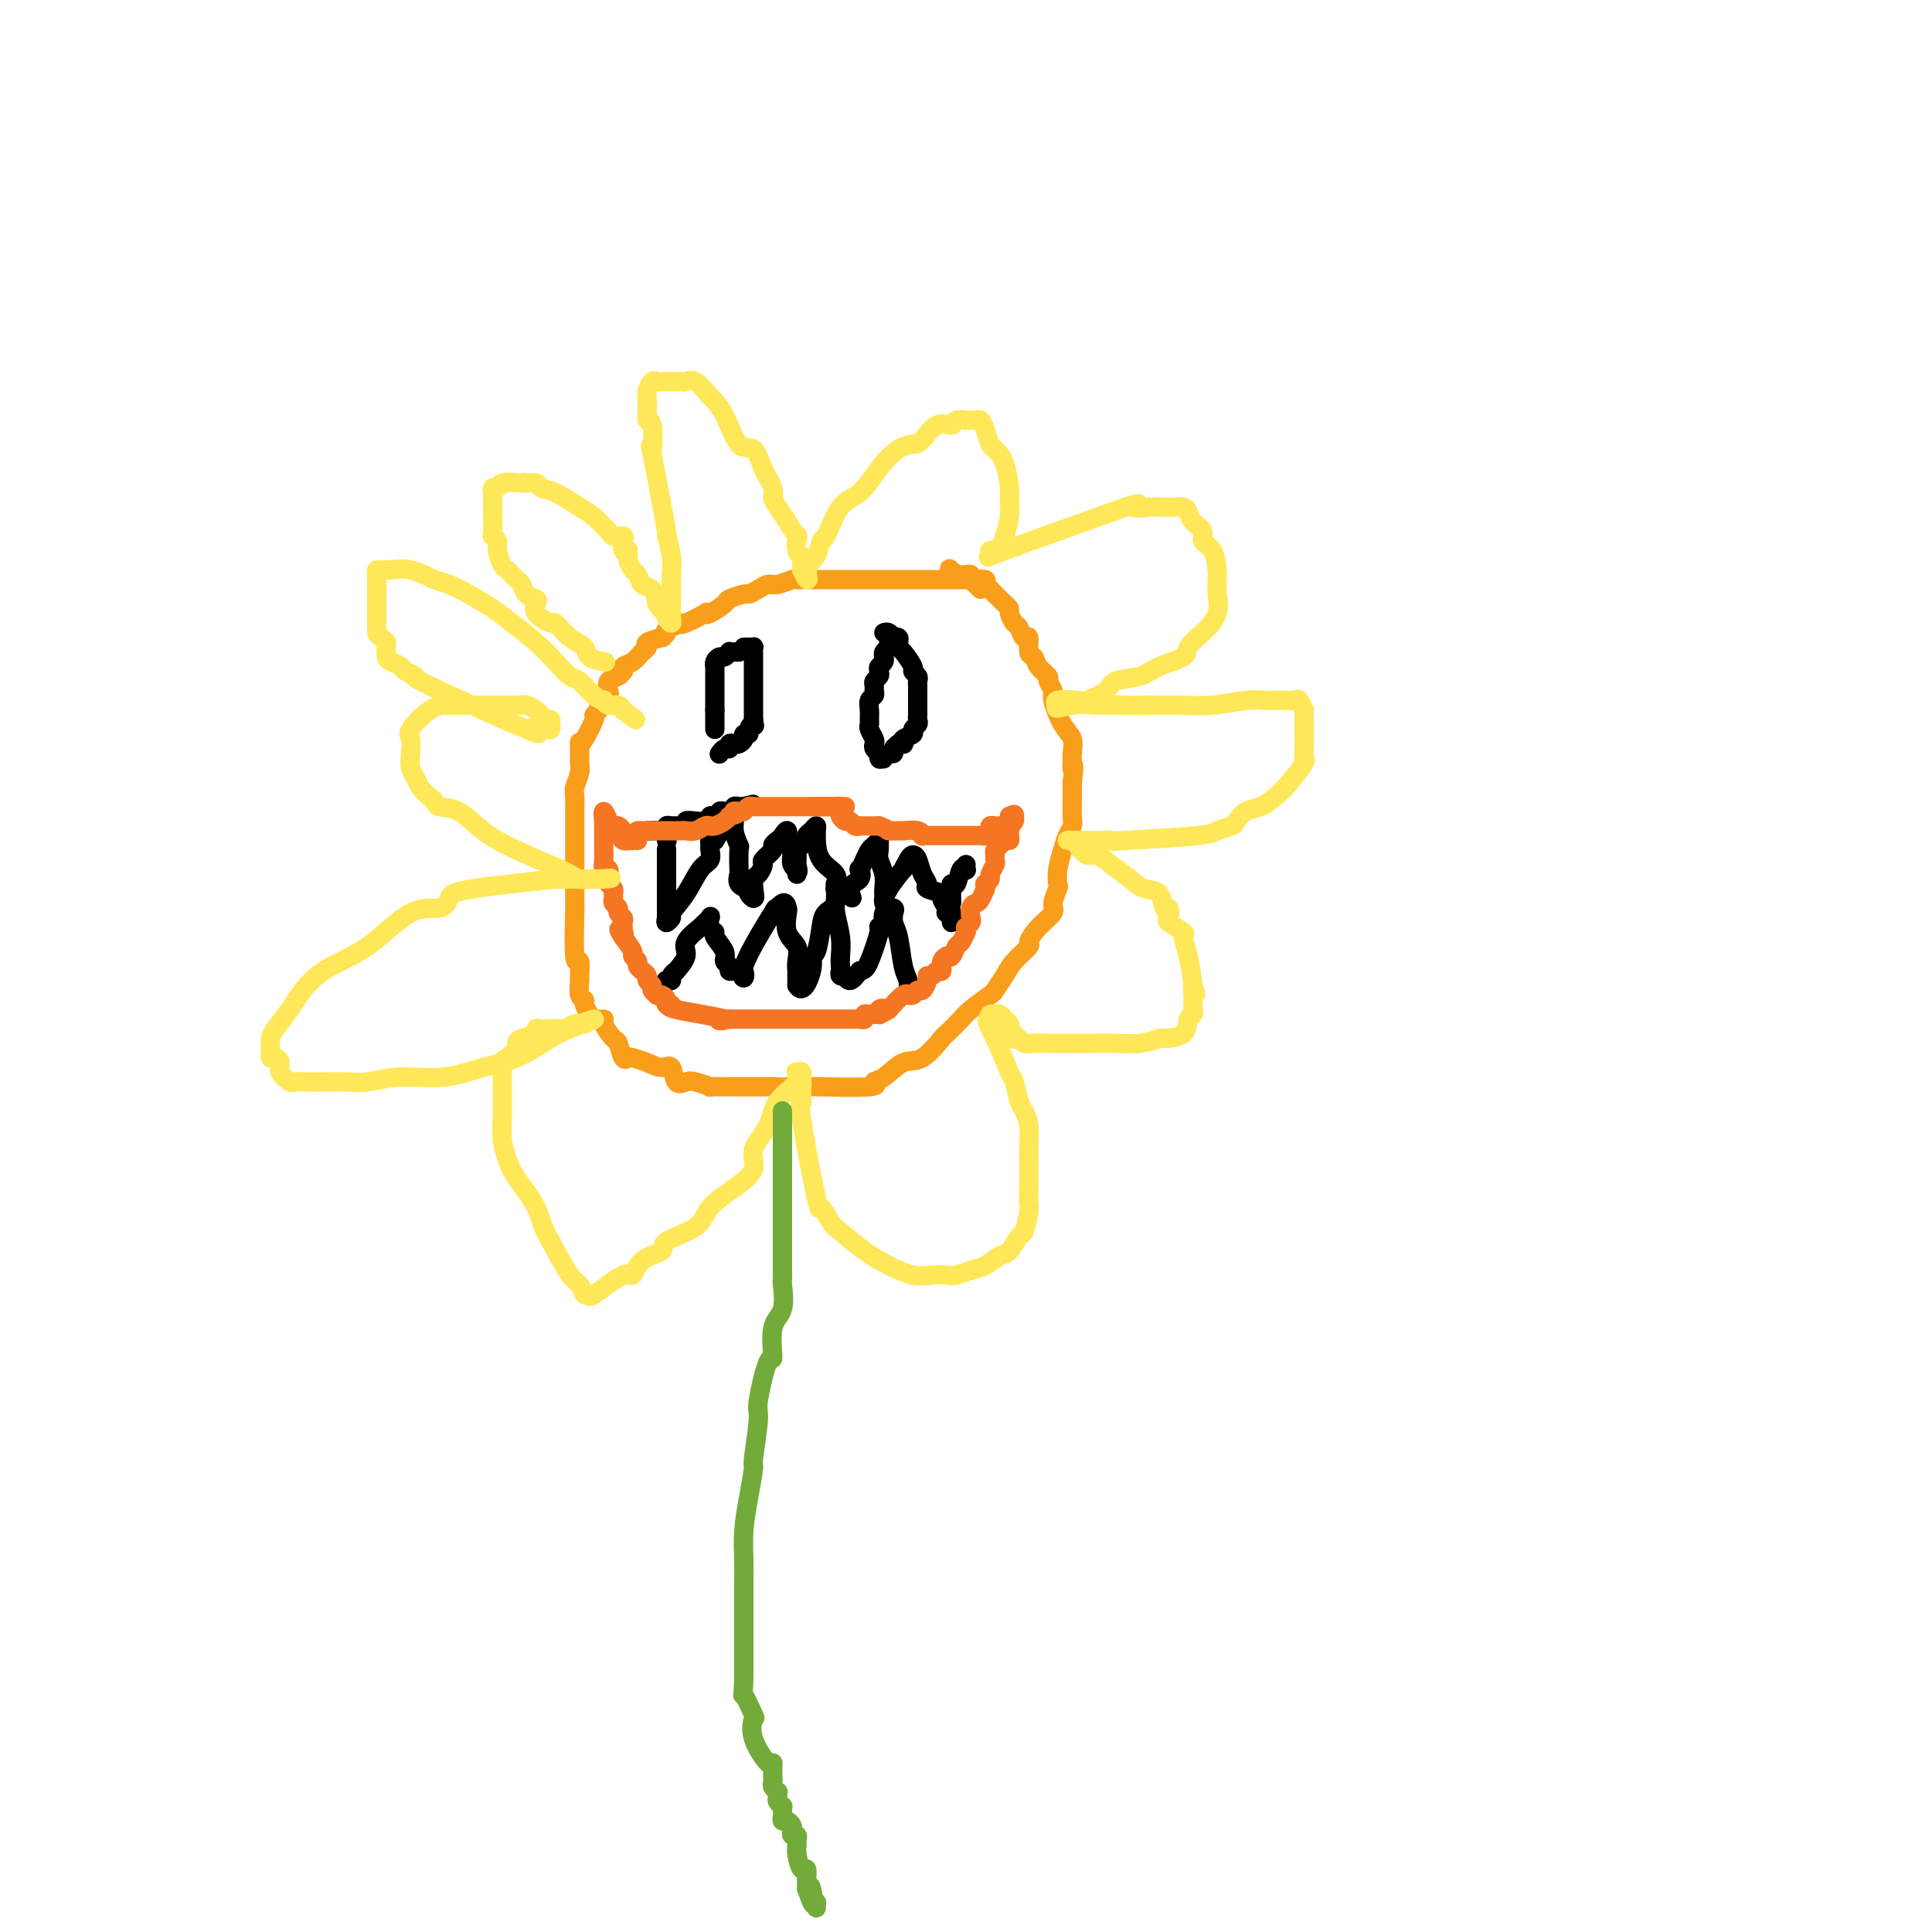 <svg viewBox='0 0 400 400' version='1.1' xmlns='http://www.w3.org/2000/svg' xmlns:xlink='http://www.w3.org/1999/xlink'><g fill='none' stroke='#F99E1B' stroke-width='4' stroke-linecap='round' stroke-linejoin='round'><path d='M203,122c-0.299,-0.309 -0.599,-0.619 -1,-1c-0.401,-0.381 -0.904,-0.834 -1,-1c-0.096,-0.166 0.214,-0.044 0,0c-0.214,0.044 -0.954,0.012 -2,0c-1.046,-0.012 -2.400,-0.003 -3,0c-0.600,0.003 -0.446,0.001 -1,0c-0.554,-0.001 -1.817,-0.000 -3,0c-1.183,0.000 -2.287,0.000 -3,0c-0.713,-0.000 -1.034,-0.000 -2,0c-0.966,0.000 -2.576,-0.000 -4,0c-1.424,0.000 -2.660,0.000 -4,0c-1.340,-0.000 -2.782,-0.000 -4,0c-1.218,0.000 -2.211,0.000 -3,0c-0.789,-0.000 -1.376,-0.001 -2,0c-0.624,0.001 -1.287,0.004 -2,0c-0.713,-0.004 -1.475,-0.016 -2,0c-0.525,0.016 -0.812,0.060 -1,0c-0.188,-0.060 -0.278,-0.222 -1,0c-0.722,0.222 -2.075,0.829 -3,1c-0.925,0.171 -1.422,-0.095 -2,0c-0.578,0.095 -1.238,0.549 -2,1c-0.762,0.451 -1.626,0.899 -2,1c-0.374,0.101 -0.259,-0.144 -1,0c-0.741,0.144 -2.338,0.678 -3,1c-0.662,0.322 -0.387,0.434 -1,1c-0.613,0.566 -2.112,1.588 -3,2c-0.888,0.412 -1.166,0.213 -1,0c0.166,-0.213 0.775,-0.442 0,0c-0.775,0.442 -2.936,1.555 -4,2c-1.064,0.445 -1.032,0.223 -1,0'/><path d='M141,129c-4.318,1.781 -3.114,1.734 -3,2c0.114,0.266 -0.861,0.844 -1,1c-0.139,0.156 0.560,-0.109 0,0c-0.560,0.109 -2.378,0.592 -3,1c-0.622,0.408 -0.048,0.740 0,1c0.048,0.260 -0.432,0.447 -1,1c-0.568,0.553 -1.226,1.472 -2,2c-0.774,0.528 -1.665,0.665 -2,1c-0.335,0.335 -0.114,0.867 0,1c0.114,0.133 0.123,-0.133 0,0c-0.123,0.133 -0.377,0.667 -1,1c-0.623,0.333 -1.616,0.467 -2,1c-0.384,0.533 -0.160,1.466 0,2c0.160,0.534 0.254,0.668 0,1c-0.254,0.332 -0.857,0.863 -1,1c-0.143,0.137 0.174,-0.121 0,0c-0.174,0.121 -0.838,0.621 -1,1c-0.162,0.379 0.177,0.638 0,1c-0.177,0.362 -0.871,0.826 -1,1c-0.129,0.174 0.305,0.057 0,1c-0.305,0.943 -1.350,2.945 -2,4c-0.650,1.055 -0.905,1.163 -1,1c-0.095,-0.163 -0.029,-0.598 0,0c0.029,0.598 0.022,2.229 0,3c-0.022,0.771 -0.058,0.683 0,1c0.058,0.317 0.212,1.039 0,2c-0.212,0.961 -0.789,2.162 -1,3c-0.211,0.838 -0.057,1.312 0,2c0.057,0.688 0.015,1.591 0,2c-0.015,0.409 -0.004,0.325 0,1c0.004,0.675 0.001,2.109 0,3c-0.001,0.891 -0.000,1.240 0,2c0.000,0.760 0.000,1.931 0,3c-0.000,1.069 -0.000,2.034 0,3'/><path d='M119,179c-0.155,3.620 -0.041,1.668 0,2c0.041,0.332 0.010,2.946 0,4c-0.010,1.054 0.001,0.549 0,1c-0.001,0.451 -0.014,1.859 0,2c0.014,0.141 0.057,-0.984 0,1c-0.057,1.984 -0.212,7.078 0,9c0.212,1.922 0.793,0.672 1,1c0.207,0.328 0.040,2.233 0,3c-0.040,0.767 0.045,0.394 0,1c-0.045,0.606 -0.221,2.191 0,3c0.221,0.809 0.838,0.844 1,1c0.162,0.156 -0.130,0.435 0,1c0.130,0.565 0.683,1.416 1,2c0.317,0.584 0.400,0.899 1,1c0.600,0.101 1.719,-0.014 2,0c0.281,0.014 -0.275,0.158 0,1c0.275,0.842 1.382,2.383 2,3c0.618,0.617 0.749,0.312 1,1c0.251,0.688 0.623,2.371 1,3c0.377,0.629 0.759,0.204 1,0c0.241,-0.204 0.340,-0.187 1,0c0.660,0.187 1.882,0.544 3,1c1.118,0.456 2.132,1.011 3,1c0.868,-0.011 1.590,-0.588 2,0c0.410,0.588 0.510,2.340 1,3c0.490,0.660 1.372,0.230 2,0c0.628,-0.230 1.002,-0.258 2,0c0.998,0.258 2.621,0.801 3,1c0.379,0.199 -0.485,0.053 0,0c0.485,-0.053 2.321,-0.014 3,0c0.679,0.014 0.203,0.004 1,0c0.797,-0.004 2.869,-0.001 4,0c1.131,0.001 1.323,0.000 2,0c0.677,-0.000 1.838,-0.000 3,0'/><path d='M160,225c3.597,0.155 2.590,0.041 3,0c0.410,-0.041 2.238,-0.010 3,0c0.762,0.010 0.458,-0.001 1,0c0.542,0.001 1.929,0.014 2,0c0.071,-0.014 -1.174,-0.053 1,0c2.174,0.053 7.767,0.200 10,0c2.233,-0.200 1.107,-0.748 1,-1c-0.107,-0.252 0.806,-0.208 2,-1c1.194,-0.792 2.670,-2.418 4,-3c1.330,-0.582 2.514,-0.118 4,-1c1.486,-0.882 3.274,-3.109 4,-4c0.726,-0.891 0.389,-0.447 1,-1c0.611,-0.553 2.170,-2.105 3,-3c0.830,-0.895 0.931,-1.134 2,-2c1.069,-0.866 3.107,-2.358 4,-3c0.893,-0.642 0.641,-0.432 1,-1c0.359,-0.568 1.330,-1.912 2,-3c0.670,-1.088 1.039,-1.920 2,-3c0.961,-1.080 2.516,-2.410 3,-3c0.484,-0.590 -0.101,-0.442 0,-1c0.101,-0.558 0.889,-1.822 2,-3c1.111,-1.178 2.546,-2.271 3,-3c0.454,-0.729 -0.071,-1.094 0,-2c0.071,-0.906 0.740,-2.354 1,-3c0.260,-0.646 0.112,-0.491 0,-1c-0.112,-0.509 -0.188,-1.682 0,-3c0.188,-1.318 0.639,-2.781 1,-4c0.361,-1.219 0.633,-2.195 1,-3c0.367,-0.805 0.830,-1.439 1,-2c0.170,-0.561 0.045,-1.047 0,-2c-0.045,-0.953 -0.012,-2.372 0,-3c0.012,-0.628 0.003,-0.465 0,-1c-0.003,-0.535 -0.002,-1.767 0,-3'/><path d='M222,162c0.617,-4.817 0.160,-3.360 0,-3c-0.160,0.360 -0.023,-0.376 0,-1c0.023,-0.624 -0.070,-1.136 0,-2c0.070,-0.864 0.302,-2.081 0,-3c-0.302,-0.919 -1.137,-1.541 -2,-3c-0.863,-1.459 -1.755,-3.756 -2,-5c-0.245,-1.244 0.156,-1.437 0,-2c-0.156,-0.563 -0.869,-1.496 -1,-2c-0.131,-0.504 0.319,-0.578 0,-1c-0.319,-0.422 -1.409,-1.193 -2,-2c-0.591,-0.807 -0.683,-1.649 -1,-2c-0.317,-0.351 -0.858,-0.212 -1,-1c-0.142,-0.788 0.116,-2.505 0,-3c-0.116,-0.495 -0.605,0.232 -1,0c-0.395,-0.232 -0.696,-1.423 -1,-2c-0.304,-0.577 -0.610,-0.539 -1,-1c-0.390,-0.461 -0.865,-1.420 -1,-2c-0.135,-0.580 0.070,-0.782 0,-1c-0.070,-0.218 -0.415,-0.454 -1,-1c-0.585,-0.546 -1.408,-1.404 -2,-2c-0.592,-0.596 -0.951,-0.930 -1,-1c-0.049,-0.070 0.212,0.125 0,0c-0.212,-0.125 -0.898,-0.568 -1,-1c-0.102,-0.432 0.380,-0.852 0,-1c-0.380,-0.148 -1.623,-0.026 -2,0c-0.377,0.026 0.110,-0.046 0,0c-0.110,0.046 -0.817,0.208 -1,0c-0.183,-0.208 0.158,-0.788 0,-1c-0.158,-0.212 -0.816,-0.057 -1,0c-0.184,0.057 0.104,0.015 0,0c-0.104,-0.015 -0.601,-0.004 -1,0c-0.399,0.004 -0.699,0.002 -1,0'/><path d='M198,119c-2.500,-2.167 -1.250,-1.083 0,0'/></g>
<g fill='none' stroke='#000000' stroke-width='4' stroke-linecap='round' stroke-linejoin='round'><path d='M138,203c0.033,0.006 0.066,0.011 0,0c-0.066,-0.011 -0.230,-0.039 0,0c0.230,0.039 0.855,0.145 1,0c0.145,-0.145 -0.188,-0.541 0,-1c0.188,-0.459 0.899,-0.982 1,-1c0.101,-0.018 -0.408,0.469 0,0c0.408,-0.469 1.734,-1.894 2,-3c0.266,-1.106 -0.528,-1.893 0,-3c0.528,-1.107 2.376,-2.533 3,-3c0.624,-0.467 0.022,0.025 0,0c-0.022,-0.025 0.534,-0.567 1,-1c0.466,-0.433 0.841,-0.756 1,-1c0.159,-0.244 0.103,-0.410 0,0c-0.103,0.410 -0.253,1.395 0,2c0.253,0.605 0.909,0.830 1,1c0.091,0.170 -0.383,0.284 0,1c0.383,0.716 1.621,2.034 2,3c0.379,0.966 -0.103,1.579 0,2c0.103,0.421 0.790,0.649 1,1c0.210,0.351 -0.059,0.825 0,1c0.059,0.175 0.445,0.050 1,0c0.555,-0.050 1.277,-0.025 2,0'/><path d='M154,201c0.711,2.153 -1.011,2.034 0,-1c1.011,-3.034 4.755,-8.984 6,-11c1.245,-2.016 -0.008,-0.097 0,0c0.008,0.097 1.278,-1.629 2,-2c0.722,-0.371 0.897,0.614 1,1c0.103,0.386 0.133,0.174 0,1c-0.133,0.826 -0.428,2.689 0,4c0.428,1.311 1.579,2.068 2,3c0.421,0.932 0.113,2.039 0,3c-0.113,0.961 -0.030,1.777 0,2c0.030,0.223 0.008,-0.147 0,0c-0.008,0.147 -0.002,0.813 0,1c0.002,0.187 0.001,-0.103 0,0c-0.001,0.103 -0.000,0.601 0,1c0.000,0.399 0.000,0.700 0,1'/><path d='M165,204c1.156,2.135 2.546,-1.028 3,-3c0.454,-1.972 -0.029,-2.753 0,-3c0.029,-0.247 0.568,0.042 1,-1c0.432,-1.042 0.757,-3.413 1,-5c0.243,-1.587 0.405,-2.388 1,-3c0.595,-0.612 1.624,-1.034 2,-2c0.376,-0.966 0.100,-2.476 0,-3c-0.100,-0.524 -0.023,-0.062 0,0c0.023,0.062 -0.008,-0.275 0,0c0.008,0.275 0.055,1.163 0,2c-0.055,0.837 -0.211,1.625 0,3c0.211,1.375 0.787,3.339 1,5c0.213,1.661 0.061,3.020 0,4c-0.061,0.980 -0.031,1.582 0,2c0.031,0.418 0.063,0.653 0,1c-0.063,0.347 -0.221,0.806 0,1c0.221,0.194 0.822,0.124 1,0c0.178,-0.124 -0.068,-0.303 0,0c0.068,0.303 0.448,1.086 1,1c0.552,-0.086 1.276,-1.043 2,-2'/><path d='M178,201c0.945,-0.108 1.309,-0.379 2,-2c0.691,-1.621 1.709,-4.593 2,-6c0.291,-1.407 -0.147,-1.248 0,-1c0.147,0.248 0.877,0.587 1,0c0.123,-0.587 -0.360,-2.099 0,-3c0.360,-0.901 1.564,-1.192 2,-1c0.436,0.192 0.106,0.866 0,1c-0.106,0.134 0.014,-0.274 0,0c-0.014,0.274 -0.161,1.229 0,2c0.161,0.771 0.632,1.359 1,3c0.368,1.641 0.635,4.335 1,6c0.365,1.665 0.830,2.302 1,3c0.170,0.698 0.046,1.457 0,2c-0.046,0.543 -0.013,0.869 0,1c0.013,0.131 0.007,0.065 0,0'/><path d='M138,176c-0.000,-0.170 -0.000,-0.339 0,0c0.000,0.339 0.000,1.187 0,2c-0.000,0.813 -0.000,1.589 0,2c0.000,0.411 0.000,0.455 0,1c-0.000,0.545 -0.000,1.592 0,2c0.000,0.408 0.000,0.179 0,0c-0.000,-0.179 -0.001,-0.306 0,1c0.001,1.306 0.005,4.045 0,5c-0.005,0.955 -0.018,0.125 0,0c0.018,-0.125 0.066,0.453 0,1c-0.066,0.547 -0.247,1.061 0,1c0.247,-0.061 0.921,-0.698 1,-1c0.079,-0.302 -0.438,-0.270 0,-1c0.438,-0.730 1.830,-2.223 3,-4c1.170,-1.777 2.117,-3.839 3,-5c0.883,-1.161 1.704,-1.422 2,-2c0.296,-0.578 0.069,-1.475 0,-2c-0.069,-0.525 0.020,-0.680 0,-1c-0.020,-0.320 -0.149,-0.806 0,-1c0.149,-0.194 0.574,-0.097 1,0'/><path d='M148,174c1.935,-3.030 1.771,-3.105 2,-3c0.229,0.105 0.850,0.390 1,0c0.150,-0.390 -0.170,-1.453 0,-2c0.170,-0.547 0.830,-0.577 1,0c0.170,0.577 -0.150,1.761 0,3c0.150,1.239 0.770,2.535 1,3c0.230,0.465 0.069,0.100 0,1c-0.069,0.900 -0.046,3.063 0,4c0.046,0.937 0.117,0.646 0,1c-0.117,0.354 -0.420,1.353 0,2c0.420,0.647 1.563,0.941 2,1c0.437,0.059 0.169,-0.118 0,0c-0.169,0.118 -0.238,0.532 0,1c0.238,0.468 0.782,0.991 1,1c0.218,0.009 0.109,-0.495 0,-1'/><path d='M156,185c0.577,2.113 0.019,-0.603 0,-2c-0.019,-1.397 0.502,-1.473 1,-2c0.498,-0.527 0.974,-1.503 1,-2c0.026,-0.497 -0.397,-0.514 0,-1c0.397,-0.486 1.613,-1.442 2,-2c0.387,-0.558 -0.054,-0.717 0,-1c0.054,-0.283 0.602,-0.690 1,-1c0.398,-0.310 0.646,-0.525 1,-1c0.354,-0.475 0.813,-1.211 1,-1c0.187,0.211 0.102,1.369 0,2c-0.102,0.631 -0.220,0.733 0,1c0.220,0.267 0.777,0.697 1,1c0.223,0.303 0.112,0.478 0,1c-0.112,0.522 -0.226,1.391 0,2c0.226,0.609 0.793,0.957 1,1c0.207,0.043 0.056,-0.219 0,0c-0.056,0.219 -0.016,0.920 0,1c0.016,0.080 0.008,-0.460 0,-1'/><path d='M165,180c0.455,0.969 0.093,-0.108 0,-1c-0.093,-0.892 0.083,-1.601 0,-2c-0.083,-0.399 -0.425,-0.490 0,-1c0.425,-0.510 1.616,-1.440 2,-2c0.384,-0.560 -0.041,-0.749 0,-1c0.041,-0.251 0.547,-0.564 1,-1c0.453,-0.436 0.854,-0.994 1,-1c0.146,-0.006 0.036,0.540 0,1c-0.036,0.460 0.001,0.835 0,1c-0.001,0.165 -0.039,0.120 0,1c0.039,0.880 0.154,2.685 1,4c0.846,1.315 2.422,2.141 3,3c0.578,0.859 0.159,1.751 0,2c-0.159,0.249 -0.057,-0.143 0,0c0.057,0.143 0.071,0.823 0,1c-0.071,0.177 -0.226,-0.149 0,0c0.226,0.149 0.834,0.772 1,1c0.166,0.228 -0.109,0.061 0,0c0.109,-0.061 0.603,-0.018 1,0c0.397,0.018 0.699,0.009 1,0'/><path d='M176,185c0.962,2.026 -0.131,0.092 0,-1c0.131,-1.092 1.488,-1.343 2,-2c0.512,-0.657 0.178,-1.720 0,-2c-0.178,-0.280 -0.202,0.222 0,0c0.202,-0.222 0.628,-1.169 1,-2c0.372,-0.831 0.688,-1.545 1,-2c0.312,-0.455 0.620,-0.652 1,-1c0.380,-0.348 0.833,-0.848 1,-1c0.167,-0.152 0.049,0.045 0,0c-0.049,-0.045 -0.027,-0.331 0,0c0.027,0.331 0.060,1.279 0,2c-0.060,0.721 -0.212,1.216 0,2c0.212,0.784 0.789,1.859 1,3c0.211,1.141 0.057,2.349 0,3c-0.057,0.651 -0.015,0.746 0,1c0.015,0.254 0.003,0.668 0,1c-0.003,0.332 0.002,0.581 0,1c-0.002,0.419 -0.011,1.009 0,1c0.011,-0.009 0.041,-0.618 0,-1c-0.041,-0.382 -0.155,-0.538 0,-1c0.155,-0.462 0.577,-1.231 1,-2'/><path d='M184,184c0.847,-1.398 2.465,-3.393 3,-4c0.535,-0.607 -0.012,0.172 0,0c0.012,-0.172 0.582,-1.297 1,-2c0.418,-0.703 0.683,-0.984 1,-1c0.317,-0.016 0.685,0.234 1,1c0.315,0.766 0.577,2.050 1,3c0.423,0.950 1.007,1.568 1,2c-0.007,0.432 -0.604,0.680 0,1c0.604,0.320 2.410,0.712 3,1c0.590,0.288 -0.034,0.472 0,1c0.034,0.528 0.727,1.400 1,2c0.273,0.600 0.126,0.929 0,1c-0.126,0.071 -0.230,-0.115 0,0c0.230,0.115 0.793,0.531 1,1c0.207,0.469 0.059,0.991 0,1c-0.059,0.009 -0.030,-0.496 0,-1'/><path d='M197,190c1.237,1.897 0.331,0.140 0,-1c-0.331,-1.140 -0.086,-1.661 0,-2c0.086,-0.339 0.012,-0.494 0,-1c-0.012,-0.506 0.039,-1.361 0,-2c-0.039,-0.639 -0.168,-1.060 0,-1c0.168,0.060 0.634,0.601 1,0c0.366,-0.601 0.634,-2.343 1,-3c0.366,-0.657 0.830,-0.228 1,0c0.170,0.228 0.046,0.254 0,0c-0.046,-0.254 -0.013,-0.787 0,-1c0.013,-0.213 0.007,-0.107 0,0'/><path d='M138,174c0.000,0.000 0.100,0.100 0.1,0.1'/><path d='M134,172c0.372,0.008 0.744,0.016 1,0c0.256,-0.016 0.396,-0.057 1,0c0.604,0.057 1.672,0.212 2,0c0.328,-0.212 -0.085,-0.793 0,-1c0.085,-0.207 0.668,-0.042 1,0c0.332,0.042 0.412,-0.040 1,0c0.588,0.040 1.684,0.203 2,0c0.316,-0.203 -0.147,-0.773 0,-1c0.147,-0.227 0.905,-0.112 2,0c1.095,0.112 2.527,0.223 3,0c0.473,-0.223 -0.014,-0.778 0,-1c0.014,-0.222 0.530,-0.112 1,0c0.470,0.112 0.895,0.226 1,0c0.105,-0.226 -0.112,-0.792 0,-1c0.112,-0.208 0.551,-0.060 1,0c0.449,0.060 0.908,0.030 1,0c0.092,-0.030 -0.183,-0.061 0,0c0.183,0.061 0.822,0.212 1,0c0.178,-0.212 -0.106,-0.788 0,-1c0.106,-0.212 0.602,-0.061 1,0c0.398,0.061 0.699,0.030 1,0'/><path d='M154,167c3.333,-0.833 1.667,-0.417 0,0'/></g>
<g fill='none' stroke='#F47623' stroke-width='4' stroke-linecap='round' stroke-linejoin='round'><path d='M133,172c-0.548,0.000 -1.097,0.000 -1,0c0.097,-0.000 0.839,-0.000 1,0c0.161,0.000 -0.258,0.000 0,0c0.258,-0.000 1.193,-0.000 2,0c0.807,0.000 1.487,0.000 2,0c0.513,-0.000 0.858,-0.000 1,0c0.142,0.000 0.080,0.000 0,0c-0.080,-0.000 -0.177,-0.000 0,0c0.177,0.000 0.628,0.001 1,0c0.372,-0.001 0.667,-0.004 1,0c0.333,0.004 0.706,0.015 1,0c0.294,-0.015 0.510,-0.057 1,0c0.490,0.057 1.255,0.211 2,0c0.745,-0.211 1.470,-0.788 2,-1c0.530,-0.212 0.867,-0.060 1,0c0.133,0.060 0.063,0.027 0,0c-0.063,-0.027 -0.120,-0.048 0,0c0.120,0.048 0.417,0.167 1,0c0.583,-0.167 1.452,-0.619 2,-1c0.548,-0.381 0.774,-0.690 1,-1'/><path d='M151,169c2.963,-0.686 1.372,-0.902 1,-1c-0.372,-0.098 0.475,-0.079 1,0c0.525,0.079 0.728,0.217 1,0c0.272,-0.217 0.611,-0.790 1,-1c0.389,-0.210 0.826,-0.056 1,0c0.174,0.056 0.085,0.015 0,0c-0.085,-0.015 -0.168,-0.004 0,0c0.168,0.004 0.585,0.001 1,0c0.415,-0.001 0.828,-0.000 1,0c0.172,0.000 0.105,0.000 1,0c0.895,-0.000 2.754,-0.000 4,0c1.246,0.000 1.881,0.000 2,0c0.119,-0.000 -0.277,-0.000 0,0c0.277,0.000 1.227,0.000 2,0c0.773,-0.000 1.369,-0.000 2,0c0.631,0.000 1.296,0.000 2,0c0.704,-0.000 1.446,-0.000 2,0c0.554,0.000 0.918,0.000 1,0c0.082,-0.000 -0.120,-0.000 0,0c0.120,0.000 0.560,0.000 1,0'/><path d='M168,167c0.478,-0.000 0.955,-0.000 1,0c0.045,0.000 -0.343,0.000 0,0c0.343,-0.000 1.416,-0.001 2,0c0.584,0.001 0.678,0.003 1,0c0.322,-0.003 0.870,-0.012 1,0c0.130,0.012 -0.158,0.046 0,0c0.158,-0.046 0.763,-0.171 1,0c0.237,0.171 0.105,0.638 0,1c-0.105,0.362 -0.182,0.619 0,1c0.182,0.381 0.622,0.887 1,1c0.378,0.113 0.693,-0.166 1,0c0.307,0.166 0.606,0.776 1,1c0.394,0.224 0.882,0.060 1,0c0.118,-0.060 -0.133,-0.016 0,0c0.133,0.016 0.651,0.004 1,0c0.349,-0.004 0.528,-0.001 1,0c0.472,0.001 1.236,0.001 2,0'/><path d='M182,171c2.425,0.846 1.487,0.963 2,1c0.513,0.037 2.476,-0.004 3,0c0.524,0.004 -0.392,0.054 0,0c0.392,-0.054 2.092,-0.211 3,0c0.908,0.211 1.026,0.788 1,1c-0.026,0.212 -0.195,0.057 0,0c0.195,-0.057 0.752,-0.015 1,0c0.248,0.015 0.185,0.004 1,0c0.815,-0.004 2.508,-0.001 3,0c0.492,0.001 -0.218,0.000 0,0c0.218,-0.000 1.364,-0.000 2,0c0.636,0.000 0.762,0.000 1,0c0.238,-0.000 0.589,-0.000 1,0c0.411,0.000 0.883,0.001 1,0c0.117,-0.001 -0.122,-0.003 0,0c0.122,0.003 0.606,0.011 1,0c0.394,-0.011 0.697,-0.041 1,0c0.303,0.041 0.606,0.155 1,0c0.394,-0.155 0.879,-0.578 1,-1c0.121,-0.422 -0.122,-0.844 0,-1c0.122,-0.156 0.607,-0.047 1,0c0.393,0.047 0.693,0.033 1,0c0.307,-0.033 0.621,-0.086 1,0c0.379,0.086 0.823,0.310 1,0c0.177,-0.310 0.089,-1.155 0,-2'/><path d='M209,169c1.293,-0.661 1.026,-0.314 1,0c-0.026,0.314 0.190,0.596 0,1c-0.190,0.404 -0.786,0.931 -1,1c-0.214,0.069 -0.046,-0.318 0,0c0.046,0.318 -0.030,1.342 0,2c0.030,0.658 0.166,0.950 0,1c-0.166,0.050 -0.633,-0.141 -1,0c-0.367,0.141 -0.633,0.614 -1,1c-0.367,0.386 -0.834,0.685 -1,1c-0.166,0.315 -0.029,0.648 0,1c0.029,0.352 -0.048,0.725 0,1c0.048,0.275 0.223,0.451 0,1c-0.223,0.549 -0.844,1.470 -1,2c-0.156,0.530 0.154,0.668 0,1c-0.154,0.332 -0.772,0.859 -1,1c-0.228,0.141 -0.065,-0.102 0,0c0.065,0.102 0.033,0.551 0,1'/><path d='M204,184c-1.167,2.969 -1.584,2.891 -2,3c-0.416,0.109 -0.829,0.406 -1,1c-0.171,0.594 -0.099,1.484 0,2c0.099,0.516 0.223,0.658 0,1c-0.223,0.342 -0.795,0.883 -1,1c-0.205,0.117 -0.044,-0.191 0,0c0.044,0.191 -0.029,0.882 0,1c0.029,0.118 0.161,-0.336 0,0c-0.161,0.336 -0.617,1.463 -1,2c-0.383,0.537 -0.695,0.485 -1,1c-0.305,0.515 -0.603,1.596 -1,2c-0.397,0.404 -0.894,0.132 -1,0c-0.106,-0.132 0.179,-0.122 0,0c-0.179,0.122 -0.823,0.358 -1,1c-0.177,0.642 0.111,1.690 0,2c-0.111,0.310 -0.621,-0.119 -1,0c-0.379,0.119 -0.626,0.787 -1,1c-0.374,0.213 -0.873,-0.030 -1,0c-0.127,0.030 0.120,0.334 0,1c-0.120,0.666 -0.606,1.696 -1,2c-0.394,0.304 -0.695,-0.117 -1,0c-0.305,0.117 -0.612,0.772 -1,1c-0.388,0.228 -0.857,0.030 -1,0c-0.143,-0.030 0.038,0.107 0,0c-0.038,-0.107 -0.297,-0.459 -1,0c-0.703,0.459 -1.852,1.730 -3,3'/><path d='M184,209c-1.870,1.254 -1.043,0.389 -1,0c0.043,-0.389 -0.696,-0.301 -1,0c-0.304,0.301 -0.172,0.817 0,1c0.172,0.183 0.383,0.035 0,0c-0.383,-0.035 -1.359,0.043 -2,0c-0.641,-0.043 -0.945,-0.208 -1,0c-0.055,0.208 0.140,0.788 0,1c-0.140,0.212 -0.616,0.057 -1,0c-0.384,-0.057 -0.676,-0.015 -1,0c-0.324,0.015 -0.679,0.004 -1,0c-0.321,-0.004 -0.607,-0.001 -1,0c-0.393,0.001 -0.893,0.000 -1,0c-0.107,-0.000 0.178,-0.000 0,0c-0.178,0.000 -0.821,0.000 -1,0c-0.179,-0.000 0.106,-0.000 0,0c-0.106,0.000 -0.601,0.000 -1,0c-0.399,-0.000 -0.701,-0.000 -1,0c-0.299,0.000 -0.595,0.000 -1,0c-0.405,-0.000 -0.920,-0.000 -1,0c-0.080,0.000 0.273,0.000 0,0c-0.273,-0.000 -1.172,-0.000 -2,0c-0.828,0.000 -1.584,0.000 -2,0c-0.416,-0.000 -0.490,-0.000 -1,0c-0.510,0.000 -1.455,0.000 -2,0c-0.545,-0.000 -0.688,-0.000 -1,0c-0.312,0.000 -0.791,0.000 -1,0c-0.209,-0.000 -0.149,-0.000 -1,0c-0.851,0.000 -2.614,0.000 -3,0c-0.386,-0.000 0.604,-0.000 0,0c-0.604,0.000 -2.802,0.000 -5,0'/><path d='M151,211c-4.736,0.414 -0.077,0.448 -1,0c-0.923,-0.448 -7.427,-1.378 -10,-2c-2.573,-0.622 -1.215,-0.938 -1,-1c0.215,-0.062 -0.712,0.128 -1,0c-0.288,-0.128 0.062,-0.573 0,-1c-0.062,-0.427 -0.537,-0.835 -1,-1c-0.463,-0.165 -0.913,-0.086 -1,0c-0.087,0.086 0.188,0.178 0,0c-0.188,-0.178 -0.839,-0.626 -1,-1c-0.161,-0.374 0.167,-0.675 0,-1c-0.167,-0.325 -0.828,-0.675 -1,-1c-0.172,-0.325 0.146,-0.626 0,-1c-0.146,-0.374 -0.756,-0.821 -1,-1c-0.244,-0.179 -0.122,-0.090 0,0c0.122,0.090 0.244,0.180 0,0c-0.244,-0.180 -0.856,-0.631 -1,-1c-0.144,-0.369 0.178,-0.656 0,-1c-0.178,-0.344 -0.856,-0.747 -1,-1c-0.144,-0.253 0.244,-0.358 0,-1c-0.244,-0.642 -1.122,-1.821 -2,-3'/><path d='M129,194c-1.702,-2.564 -0.456,-1.475 0,-1c0.456,0.475 0.123,0.334 0,0c-0.123,-0.334 -0.037,-0.863 0,-1c0.037,-0.137 0.025,0.118 0,0c-0.025,-0.118 -0.063,-0.609 0,-1c0.063,-0.391 0.227,-0.682 0,-1c-0.227,-0.318 -0.846,-0.663 -1,-1c-0.154,-0.337 0.156,-0.668 0,-1c-0.156,-0.332 -0.778,-0.667 -1,-1c-0.222,-0.333 -0.046,-0.665 0,-1c0.046,-0.335 -0.039,-0.672 0,-1c0.039,-0.328 0.203,-0.647 0,-1c-0.203,-0.353 -0.772,-0.741 -1,-1c-0.228,-0.259 -0.114,-0.389 0,-1c0.114,-0.611 0.227,-1.704 0,-2c-0.227,-0.296 -0.793,0.205 -1,0c-0.207,-0.205 -0.056,-1.116 0,-2c0.056,-0.884 0.015,-1.743 0,-2c-0.015,-0.257 -0.004,0.086 0,0c0.004,-0.086 0.001,-0.601 0,-1c-0.001,-0.399 -0.000,-0.680 0,-1c0.000,-0.320 0.000,-0.678 0,-1c-0.000,-0.322 -0.000,-0.608 0,-1c0.000,-0.392 0.000,-0.888 0,-1c-0.000,-0.112 -0.000,0.162 0,0c0.000,-0.162 0.000,-0.761 0,-1c-0.000,-0.239 -0.000,-0.120 0,0'/><path d='M125,170c-0.441,-3.777 0.457,-1.220 1,0c0.543,1.220 0.732,1.101 1,1c0.268,-0.101 0.614,-0.185 1,0c0.386,0.185 0.811,0.638 1,1c0.189,0.362 0.142,0.633 0,1c-0.142,0.367 -0.378,0.830 0,1c0.378,0.170 1.371,0.046 2,0c0.629,-0.046 0.894,-0.013 1,0c0.106,0.013 0.053,0.007 0,0'/></g>
<g fill='none' stroke='#000000' stroke-width='4' stroke-linecap='round' stroke-linejoin='round'><path d='M153,135c-0.303,-0.009 -0.606,-0.017 -1,0c-0.394,0.017 -0.880,0.060 -1,0c-0.120,-0.060 0.126,-0.222 0,0c-0.126,0.222 -0.622,0.829 -1,1c-0.378,0.171 -0.637,-0.095 -1,0c-0.363,0.095 -0.829,0.551 -1,1c-0.171,0.449 -0.046,0.890 0,1c0.046,0.110 0.012,-0.111 0,0c-0.012,0.111 -0.003,0.555 0,1c0.003,0.445 0.001,0.893 0,1c-0.001,0.107 -0.000,-0.126 0,0c0.000,0.126 0.000,0.610 0,1c-0.000,0.390 -0.000,0.685 0,1c0.000,0.315 0.000,0.652 0,1c-0.000,0.348 -0.000,0.709 0,1c0.000,0.291 0.000,0.512 0,1c-0.000,0.488 -0.000,1.244 0,2'/><path d='M148,147c0.000,1.555 0.000,0.942 0,1c0.000,0.058 0.000,0.786 0,1c0.000,0.214 0.000,-0.087 0,0c0.000,0.087 0.000,0.562 0,1c0.000,0.438 0.000,0.839 0,1c0.000,0.161 0.000,0.080 0,0'/><path d='M154,134c0.309,-0.006 0.619,-0.012 1,0c0.381,0.012 0.834,0.041 1,0c0.166,-0.041 0.044,-0.152 0,0c-0.044,0.152 -0.012,0.566 0,1c0.012,0.434 0.003,0.886 0,1c-0.003,0.114 -0.001,-0.110 0,0c0.001,0.110 0.000,0.554 0,1c-0.000,0.446 -0.000,0.893 0,1c0.000,0.107 0.000,-0.126 0,0c-0.000,0.126 -0.000,0.611 0,1c0.000,0.389 0.000,0.682 0,1c-0.000,0.318 -0.000,0.663 0,1c0.000,0.337 0.000,0.667 0,1c-0.000,0.333 -0.000,0.668 0,1c0.000,0.332 0.000,0.662 0,1c-0.000,0.338 -0.000,0.685 0,1c0.000,0.315 0.000,0.600 0,1c-0.000,0.400 -0.000,0.915 0,1c0.000,0.085 0.000,-0.262 0,0c-0.000,0.262 -0.000,1.131 0,2'/><path d='M156,149c0.375,2.503 0.311,1.262 0,1c-0.311,-0.262 -0.871,0.455 -1,1c-0.129,0.545 0.173,0.917 0,1c-0.173,0.083 -0.821,-0.122 -1,0c-0.179,0.122 0.110,0.573 0,1c-0.110,0.427 -0.621,0.831 -1,1c-0.379,0.169 -0.627,0.101 -1,0c-0.373,-0.101 -0.871,-0.237 -1,0c-0.129,0.237 0.110,0.847 0,1c-0.110,0.153 -0.568,-0.151 -1,0c-0.432,0.151 -0.838,0.757 -1,1c-0.162,0.243 -0.081,0.121 0,0'/><path d='M185,132c-0.453,0.331 -0.906,0.662 -1,1c-0.094,0.338 0.172,0.682 0,1c-0.172,0.318 -0.782,0.610 -1,1c-0.218,0.390 -0.045,0.878 0,1c0.045,0.122 -0.040,-0.122 0,0c0.040,0.122 0.203,0.610 0,1c-0.203,0.390 -0.772,0.682 -1,1c-0.228,0.318 -0.114,0.663 0,1c0.114,0.337 0.228,0.668 0,1c-0.228,0.332 -0.797,0.666 -1,1c-0.203,0.334 -0.040,0.670 0,1c0.040,0.330 -0.042,0.655 0,1c0.042,0.345 0.208,0.708 0,1c-0.208,0.292 -0.789,0.511 -1,1c-0.211,0.489 -0.053,1.248 0,2c0.053,0.752 0.000,1.497 0,2c-0.000,0.503 0.051,0.765 0,1c-0.051,0.235 -0.206,0.445 0,1c0.206,0.555 0.773,1.455 1,2c0.227,0.545 0.112,0.734 0,1c-0.112,0.266 -0.223,0.610 0,1c0.223,0.390 0.778,0.826 1,1c0.222,0.174 0.111,0.087 0,0'/><path d='M182,156c0.311,1.622 0.089,1.178 0,1c-0.089,-0.178 -0.044,-0.089 0,0'/><path d='M183,131c0.301,-0.112 0.603,-0.223 1,0c0.397,0.223 0.891,0.781 1,1c0.109,0.219 -0.165,0.098 0,0c0.165,-0.098 0.770,-0.173 1,0c0.230,0.173 0.085,0.596 0,1c-0.085,0.404 -0.110,0.791 0,1c0.110,0.209 0.355,0.241 1,1c0.645,0.759 1.689,2.245 2,3c0.311,0.755 -0.113,0.780 0,1c0.113,0.220 0.762,0.636 1,1c0.238,0.364 0.064,0.675 0,1c-0.064,0.325 -0.017,0.664 0,1c0.017,0.336 0.005,0.667 0,1c-0.005,0.333 -0.001,0.667 0,1c0.001,0.333 -0.000,0.667 0,1c0.000,0.333 0.001,0.667 0,1c-0.001,0.333 -0.005,0.667 0,1c0.005,0.333 0.017,0.667 0,1c-0.017,0.333 -0.065,0.666 0,1c0.065,0.334 0.241,0.668 0,1c-0.241,0.332 -0.901,0.663 -1,1c-0.099,0.337 0.363,0.679 0,1c-0.363,0.321 -1.551,0.622 -2,1c-0.449,0.378 -0.159,0.832 0,1c0.159,0.168 0.188,0.048 0,0c-0.188,-0.048 -0.594,-0.024 -1,0'/><path d='M186,154c-0.857,0.780 -1.000,0.731 -1,1c0.000,0.269 0.144,0.856 0,1c-0.144,0.144 -0.577,-0.153 -1,0c-0.423,0.153 -0.835,0.758 -1,1c-0.165,0.242 -0.082,0.121 0,0'/></g>
<g fill='none' stroke='#FEE859' stroke-width='4' stroke-linecap='round' stroke-linejoin='round'><path d='M125,137c0.327,0.062 0.655,0.124 0,0c-0.655,-0.124 -2.292,-0.434 -3,-1c-0.708,-0.566 -0.488,-1.387 -1,-2c-0.512,-0.613 -1.756,-1.018 -3,-2c-1.244,-0.982 -2.489,-2.539 -3,-3c-0.511,-0.461 -0.287,0.176 -1,0c-0.713,-0.176 -2.362,-1.164 -3,-2c-0.638,-0.836 -0.264,-1.518 0,-2c0.264,-0.482 0.418,-0.763 0,-1c-0.418,-0.237 -1.407,-0.429 -2,-1c-0.593,-0.571 -0.790,-1.522 -1,-2c-0.210,-0.478 -0.434,-0.485 -1,-1c-0.566,-0.515 -1.476,-1.539 -2,-2c-0.524,-0.461 -0.662,-0.358 -1,-1c-0.338,-0.642 -0.875,-2.029 -1,-3c-0.125,-0.971 0.163,-1.528 0,-2c-0.163,-0.472 -0.776,-0.860 -1,-1c-0.224,-0.140 -0.060,-0.031 0,-1c0.060,-0.969 0.016,-3.015 0,-4c-0.016,-0.985 -0.005,-0.909 0,-1c0.005,-0.091 0.005,-0.349 0,-1c-0.005,-0.651 -0.015,-1.695 0,-2c0.015,-0.305 0.054,0.128 0,0c-0.054,-0.128 -0.200,-0.818 0,-1c0.200,-0.182 0.746,0.143 1,0c0.254,-0.143 0.215,-0.755 1,-1c0.785,-0.245 2.392,-0.122 4,0'/><path d='M108,100c1.042,-0.294 0.645,-0.031 1,0c0.355,0.031 1.460,-0.172 2,0c0.540,0.172 0.516,0.718 1,1c0.484,0.282 1.478,0.299 3,1c1.522,0.701 3.572,2.087 5,3c1.428,0.913 2.232,1.355 3,2c0.768,0.645 1.498,1.495 2,2c0.502,0.505 0.774,0.665 1,1c0.226,0.335 0.404,0.847 1,1c0.596,0.153 1.610,-0.051 2,0c0.390,0.051 0.157,0.357 0,1c-0.157,0.643 -0.239,1.624 0,2c0.239,0.376 0.799,0.146 1,0c0.201,-0.146 0.043,-0.209 0,0c-0.043,0.209 0.029,0.690 0,1c-0.029,0.310 -0.159,0.449 0,1c0.159,0.551 0.606,1.515 1,2c0.394,0.485 0.734,0.491 1,1c0.266,0.509 0.456,1.522 1,2c0.544,0.478 1.441,0.422 2,1c0.559,0.578 0.779,1.789 1,3'/><path d='M136,125c2.465,3.235 2.128,2.321 2,2c-0.128,-0.321 -0.048,-0.050 0,0c0.048,0.050 0.066,-0.120 0,0c-0.066,0.120 -0.214,0.531 0,1c0.214,0.469 0.789,0.995 1,1c0.211,0.005 0.057,-0.511 0,-1c-0.057,-0.489 -0.015,-0.952 0,-1c0.015,-0.048 0.005,0.320 0,0c-0.005,-0.320 -0.006,-1.329 0,-2c0.006,-0.671 0.018,-1.005 0,-2c-0.018,-0.995 -0.066,-2.651 0,-4c0.066,-1.349 0.244,-2.393 0,-4c-0.244,-1.607 -0.912,-3.779 -1,-4c-0.088,-0.221 0.403,1.508 0,-1c-0.403,-2.508 -1.702,-9.254 -3,-16'/><path d='M135,94c-0.635,-3.180 -0.223,-0.631 0,-1c0.223,-0.369 0.256,-3.656 0,-5c-0.256,-1.344 -0.802,-0.744 -1,-1c-0.198,-0.256 -0.050,-1.369 0,-2c0.050,-0.631 0.002,-0.782 0,-1c-0.002,-0.218 0.044,-0.503 0,-1c-0.044,-0.497 -0.177,-1.205 0,-2c0.177,-0.795 0.663,-1.677 1,-2c0.337,-0.323 0.523,-0.086 1,0c0.477,0.086 1.243,0.021 2,0c0.757,-0.021 1.504,0.003 2,0c0.496,-0.003 0.741,-0.034 1,0c0.259,0.034 0.533,0.133 1,0c0.467,-0.133 1.126,-0.498 2,0c0.874,0.498 1.963,1.858 3,3c1.037,1.142 2.023,2.067 3,4c0.977,1.933 1.946,4.874 3,6c1.054,1.126 2.194,0.437 3,1c0.806,0.563 1.279,2.380 2,4c0.721,1.620 1.689,3.045 2,4c0.311,0.955 -0.036,1.440 0,2c0.036,0.560 0.453,1.194 1,2c0.547,0.806 1.222,1.784 2,3c0.778,1.216 1.658,2.668 2,3c0.342,0.332 0.144,-0.458 0,0c-0.144,0.458 -0.235,2.164 0,3c0.235,0.836 0.795,0.801 1,1c0.205,0.199 0.055,0.630 0,1c-0.055,0.370 -0.016,0.677 0,1c0.016,0.323 0.008,0.661 0,1'/><path d='M166,118c1.802,3.909 1.308,1.183 1,0c-0.308,-1.183 -0.428,-0.821 0,-1c0.428,-0.179 1.405,-0.899 2,-2c0.595,-1.101 0.808,-2.583 1,-3c0.192,-0.417 0.361,0.232 1,-1c0.639,-1.232 1.746,-4.344 3,-6c1.254,-1.656 2.653,-1.856 4,-3c1.347,-1.144 2.643,-3.232 4,-5c1.357,-1.768 2.777,-3.215 4,-4c1.223,-0.785 2.249,-0.908 3,-1c0.751,-0.092 1.228,-0.154 2,-1c0.772,-0.846 1.838,-2.475 3,-3c1.162,-0.525 2.421,0.056 3,0c0.579,-0.056 0.480,-0.747 1,-1c0.520,-0.253 1.659,-0.067 2,0c0.341,0.067 -0.116,0.017 0,0c0.116,-0.017 0.804,0.000 1,0c0.196,-0.000 -0.102,-0.017 0,0c0.102,0.017 0.604,0.070 1,0c0.396,-0.070 0.687,-0.261 1,0c0.313,0.261 0.648,0.974 1,2c0.352,1.026 0.721,2.366 1,3c0.279,0.634 0.467,0.561 1,1c0.533,0.439 1.411,1.391 2,3c0.589,1.609 0.891,3.875 1,5c0.109,1.125 0.027,1.108 0,1c-0.027,-0.108 0.003,-0.307 0,0c-0.003,0.307 -0.039,1.121 0,2c0.039,0.879 0.154,1.823 0,3c-0.154,1.177 -0.577,2.589 -1,4'/><path d='M208,111c-0.019,2.482 -0.066,1.186 0,1c0.066,-0.186 0.244,0.738 0,1c-0.244,0.262 -0.910,-0.137 -1,0c-0.090,0.137 0.396,0.810 0,1c-0.396,0.190 -1.673,-0.104 -2,0c-0.327,0.104 0.297,0.605 0,1c-0.297,0.395 -1.513,0.684 3,-1c4.513,-1.684 14.757,-5.342 25,-9'/><path d='M233,105c4.322,-1.392 2.128,-0.373 2,0c-0.128,0.373 1.810,0.100 3,0c1.190,-0.100 1.632,-0.027 2,0c0.368,0.027 0.662,0.010 1,0c0.338,-0.010 0.719,-0.011 1,0c0.281,0.011 0.462,0.033 1,0c0.538,-0.033 1.435,-0.122 2,0c0.565,0.122 0.799,0.453 1,1c0.201,0.547 0.369,1.309 1,2c0.631,0.691 1.724,1.313 2,2c0.276,0.687 -0.266,1.441 0,2c0.266,0.559 1.339,0.925 2,2c0.661,1.075 0.911,2.860 1,4c0.089,1.140 0.015,1.635 0,2c-0.015,0.365 0.027,0.601 0,1c-0.027,0.399 -0.122,0.960 0,2c0.122,1.040 0.461,2.557 0,4c-0.461,1.443 -1.724,2.810 -3,4c-1.276,1.190 -2.566,2.202 -3,3c-0.434,0.798 -0.011,1.382 -1,2c-0.989,0.618 -3.389,1.269 -5,2c-1.611,0.731 -2.431,1.541 -4,2c-1.569,0.459 -3.885,0.567 -5,1c-1.115,0.433 -1.028,1.192 -2,2c-0.972,0.808 -3.004,1.667 -4,2c-0.996,0.333 -0.958,0.141 -2,0c-1.042,-0.141 -3.165,-0.230 -4,0c-0.835,0.230 -0.381,0.780 0,1c0.381,0.220 0.691,0.110 1,0'/><path d='M220,146c-2.944,1.238 -0.304,0.332 2,0c2.304,-0.332 4.273,-0.089 5,0c0.727,0.089 0.211,0.025 1,0c0.789,-0.025 2.882,-0.010 5,0c2.118,0.010 4.261,0.017 6,0c1.739,-0.017 3.072,-0.057 5,0c1.928,0.057 4.449,0.211 7,0c2.551,-0.211 5.131,-0.789 7,-1c1.869,-0.211 3.025,-0.057 4,0c0.975,0.057 1.767,0.015 2,0c0.233,-0.015 -0.092,-0.003 0,0c0.092,0.003 0.602,-0.001 1,0c0.398,0.001 0.685,0.008 1,0c0.315,-0.008 0.659,-0.032 1,0c0.341,0.032 0.680,0.119 1,0c0.320,-0.119 0.622,-0.443 1,0c0.378,0.443 0.834,1.655 1,2c0.166,0.345 0.044,-0.177 0,0c-0.044,0.177 -0.009,1.053 0,2c0.009,0.947 -0.006,1.965 0,3c0.006,1.035 0.035,2.087 0,3c-0.035,0.913 -0.134,1.688 0,2c0.134,0.312 0.499,0.163 0,1c-0.499,0.837 -1.864,2.662 -3,4c-1.136,1.338 -2.043,2.190 -3,3c-0.957,0.810 -1.966,1.579 -3,2c-1.034,0.421 -2.095,0.494 -3,1c-0.905,0.506 -1.654,1.445 -2,2c-0.346,0.555 -0.289,0.726 -1,1c-0.711,0.274 -2.192,0.651 -3,1c-0.808,0.349 -0.945,0.671 -4,1c-3.055,0.329 -9.027,0.664 -15,1'/><path d='M233,174c-3.515,0.309 -2.801,0.083 -3,0c-0.199,-0.083 -1.311,-0.022 -2,0c-0.689,0.022 -0.957,0.006 -1,0c-0.043,-0.006 0.138,-0.002 0,0c-0.138,0.002 -0.596,0.000 -1,0c-0.404,-0.000 -0.754,0.000 -1,0c-0.246,-0.000 -0.388,-0.000 -1,0c-0.612,0.000 -1.692,0.002 -2,0c-0.308,-0.002 0.158,-0.007 0,0c-0.158,0.007 -0.941,0.025 -1,0c-0.059,-0.025 0.605,-0.093 1,0c0.395,0.093 0.521,0.346 1,1c0.479,0.654 1.310,1.710 2,2c0.690,0.290 1.239,-0.184 2,0c0.761,0.184 1.734,1.028 3,2c1.266,0.972 2.826,2.073 4,3c1.174,0.927 1.962,1.681 3,2c1.038,0.319 2.328,0.203 3,1c0.672,0.797 0.728,2.508 1,3c0.272,0.492 0.762,-0.235 1,0c0.238,0.235 0.224,1.432 0,2c-0.224,0.568 -0.660,0.506 0,1c0.660,0.494 2.414,1.545 3,2c0.586,0.455 0.004,0.315 0,1c-0.004,0.685 0.570,2.196 1,4c0.430,1.804 0.715,3.902 1,6'/><path d='M247,204c1.082,3.129 0.286,1.452 0,1c-0.286,-0.452 -0.062,0.320 0,1c0.062,0.680 -0.037,1.268 0,2c0.037,0.732 0.209,1.607 0,2c-0.209,0.393 -0.799,0.305 -1,1c-0.201,0.695 -0.014,2.172 -1,3c-0.986,0.828 -3.146,1.006 -4,1c-0.854,-0.006 -0.401,-0.198 -1,0c-0.599,0.198 -2.250,0.785 -4,1c-1.750,0.215 -3.600,0.058 -5,0c-1.400,-0.058 -2.352,-0.015 -4,0c-1.648,0.015 -3.992,0.004 -5,0c-1.008,-0.004 -0.679,-0.000 -1,0c-0.321,0.000 -1.290,-0.004 -2,0c-0.710,0.004 -1.161,0.015 -2,0c-0.839,-0.015 -2.067,-0.055 -3,0c-0.933,0.055 -1.569,0.207 -2,0c-0.431,-0.207 -0.655,-0.773 -1,-1c-0.345,-0.227 -0.811,-0.116 -1,0c-0.189,0.116 -0.103,0.238 0,0c0.103,-0.238 0.221,-0.837 0,-1c-0.221,-0.163 -0.780,0.110 -1,0c-0.220,-0.110 -0.100,-0.604 0,-1c0.100,-0.396 0.181,-0.695 0,-1c-0.181,-0.305 -0.623,-0.615 -1,-1c-0.377,-0.385 -0.689,-0.846 -1,-1c-0.311,-0.154 -0.622,-0.003 -1,0c-0.378,0.003 -0.822,-0.142 -1,0c-0.178,0.142 -0.089,0.571 0,1'/><path d='M205,211c-1.335,-0.276 -0.173,1.535 1,4c1.173,2.465 2.357,5.582 3,7c0.643,1.418 0.747,1.135 1,2c0.253,0.865 0.656,2.879 1,4c0.344,1.121 0.628,1.350 1,2c0.372,0.650 0.832,1.723 1,3c0.168,1.277 0.045,2.759 0,4c-0.045,1.241 -0.011,2.241 0,3c0.011,0.759 -0.000,1.276 0,2c0.000,0.724 0.012,1.655 0,3c-0.012,1.345 -0.048,3.103 0,4c0.048,0.897 0.179,0.932 0,2c-0.179,1.068 -0.670,3.169 -1,4c-0.330,0.831 -0.500,0.394 -1,1c-0.500,0.606 -1.331,2.257 -2,3c-0.669,0.743 -1.176,0.577 -2,1c-0.824,0.423 -1.966,1.433 -3,2c-1.034,0.567 -1.959,0.689 -3,1c-1.041,0.311 -2.199,0.810 -3,1c-0.801,0.190 -1.244,0.072 -2,0c-0.756,-0.072 -1.824,-0.096 -3,0c-1.176,0.096 -2.461,0.313 -4,0c-1.539,-0.313 -3.334,-1.155 -5,-2c-1.666,-0.845 -3.204,-1.693 -5,-3c-1.796,-1.307 -3.852,-3.072 -5,-4c-1.148,-0.928 -1.390,-1.020 -2,-2c-0.610,-0.980 -1.589,-2.849 -2,-3c-0.411,-0.151 -0.254,1.417 -1,-2c-0.746,-3.417 -2.396,-11.819 -3,-16c-0.604,-4.181 -0.162,-4.141 0,-4c0.162,0.141 0.044,0.384 0,0c-0.044,-0.384 -0.012,-1.395 0,-2c0.012,-0.605 0.006,-0.802 0,-1'/><path d='M166,225c-0.615,-4.127 -0.152,-1.944 0,-1c0.152,0.944 -0.008,0.650 0,0c0.008,-0.650 0.184,-1.655 0,-2c-0.184,-0.345 -0.729,-0.029 -1,0c-0.271,0.029 -0.267,-0.229 0,0c0.267,0.229 0.796,0.945 0,2c-0.796,1.055 -2.917,2.449 -4,4c-1.083,1.551 -1.127,3.261 -2,5c-0.873,1.739 -2.575,3.508 -3,5c-0.425,1.492 0.428,2.707 0,4c-0.428,1.293 -2.135,2.664 -4,4c-1.865,1.336 -3.886,2.635 -5,4c-1.114,1.365 -1.321,2.795 -3,4c-1.679,1.205 -4.830,2.186 -6,3c-1.170,0.814 -0.360,1.463 -1,2c-0.640,0.537 -2.731,0.963 -4,2c-1.269,1.037 -1.716,2.686 -2,3c-0.284,0.314 -0.404,-0.707 -2,0c-1.596,0.707 -4.667,3.144 -6,4c-1.333,0.856 -0.929,0.133 -1,0c-0.071,-0.133 -0.617,0.325 -1,0c-0.383,-0.325 -0.603,-1.434 -1,-2c-0.397,-0.566 -0.971,-0.590 -2,-2c-1.029,-1.410 -2.515,-4.205 -4,-7'/><path d='M114,257c-1.857,-2.975 -2.000,-4.913 -3,-7c-1.000,-2.087 -2.856,-4.324 -4,-6c-1.144,-1.676 -1.574,-2.792 -2,-4c-0.426,-1.208 -0.846,-2.507 -1,-4c-0.154,-1.493 -0.042,-3.182 0,-5c0.042,-1.818 0.013,-3.767 0,-5c-0.013,-1.233 -0.010,-1.749 0,-2c0.010,-0.251 0.027,-0.238 0,-1c-0.027,-0.762 -0.098,-2.298 0,-3c0.098,-0.702 0.363,-0.569 1,-1c0.637,-0.431 1.645,-1.426 2,-2c0.355,-0.574 0.059,-0.728 0,-1c-0.059,-0.272 0.121,-0.661 1,-1c0.879,-0.339 2.459,-0.627 3,-1c0.541,-0.373 0.043,-0.832 0,-1c-0.043,-0.168 0.369,-0.044 1,0c0.631,0.044 1.482,0.008 2,0c0.518,-0.008 0.704,0.012 1,0c0.296,-0.012 0.703,-0.054 1,0c0.297,0.054 0.484,0.206 1,0c0.516,-0.206 1.359,-0.771 2,-1c0.641,-0.229 1.079,-0.123 1,0c-0.079,0.123 -0.675,0.264 0,0c0.675,-0.264 2.621,-0.933 3,-1c0.379,-0.067 -0.811,0.466 -2,1'/><path d='M121,212c2.103,-1.074 -1.140,0.242 -3,1c-1.860,0.758 -2.336,0.959 -4,2c-1.664,1.041 -4.514,2.924 -7,4c-2.486,1.076 -4.606,1.346 -7,2c-2.394,0.654 -5.061,1.692 -8,2c-2.939,0.308 -6.151,-0.113 -9,0c-2.849,0.113 -5.334,0.762 -7,1c-1.666,0.238 -2.511,0.065 -4,0c-1.489,-0.065 -3.622,-0.023 -5,0c-1.378,0.023 -2.001,0.028 -3,0c-0.999,-0.028 -2.376,-0.089 -3,0c-0.624,0.089 -0.497,0.327 -1,0c-0.503,-0.327 -1.637,-1.218 -2,-2c-0.363,-0.782 0.046,-1.456 0,-2c-0.046,-0.544 -0.547,-0.959 -1,-1c-0.453,-0.041 -0.857,0.291 -1,0c-0.143,-0.291 -0.024,-1.206 0,-2c0.024,-0.794 -0.049,-1.468 0,-2c0.049,-0.532 0.218,-0.921 1,-2c0.782,-1.079 2.178,-2.847 3,-4c0.822,-1.153 1.071,-1.691 2,-3c0.929,-1.309 2.539,-3.390 5,-5c2.461,-1.610 5.771,-2.748 9,-5c3.229,-2.252 6.375,-5.616 9,-7c2.625,-1.384 4.729,-0.788 6,-1c1.271,-0.212 1.709,-1.234 2,-2c0.291,-0.766 0.435,-1.277 5,-2c4.565,-0.723 13.551,-1.658 17,-2c3.449,-0.342 1.362,-0.092 1,0c-0.362,0.092 1.003,0.025 2,0c0.997,-0.025 1.628,-0.007 2,0c0.372,0.007 0.485,0.002 1,0c0.515,-0.002 1.433,-0.001 2,0c0.567,0.001 0.784,0.000 1,0'/><path d='M124,182c4.283,-0.311 1.991,-0.088 1,0c-0.991,0.088 -0.682,0.040 -1,0c-0.318,-0.040 -1.263,-0.071 -2,0c-0.737,0.071 -1.267,0.243 -2,0c-0.733,-0.243 -1.671,-0.901 -4,-2c-2.329,-1.099 -6.049,-2.637 -9,-4c-2.951,-1.363 -5.132,-2.549 -7,-4c-1.868,-1.451 -3.421,-3.165 -5,-4c-1.579,-0.835 -3.182,-0.790 -4,-1c-0.818,-0.210 -0.850,-0.674 -1,-1c-0.150,-0.326 -0.419,-0.513 -1,-1c-0.581,-0.487 -1.475,-1.276 -2,-2c-0.525,-0.724 -0.680,-1.385 -1,-2c-0.320,-0.615 -0.806,-1.184 -1,-2c-0.194,-0.816 -0.097,-1.879 0,-3c0.097,-1.121 0.193,-2.300 0,-3c-0.193,-0.700 -0.677,-0.920 0,-2c0.677,-1.080 2.515,-3.022 4,-4c1.485,-0.978 2.619,-0.994 3,-1c0.381,-0.006 0.011,-0.002 1,0c0.989,0.002 3.337,0.000 5,0c1.663,-0.000 2.640,-0.000 4,0c1.360,0.000 3.103,0.000 4,0c0.897,-0.000 0.949,-0.000 1,0'/><path d='M107,146c2.984,-0.138 1.444,0.018 1,0c-0.444,-0.018 0.210,-0.211 1,0c0.790,0.211 1.718,0.826 2,1c0.282,0.174 -0.082,-0.094 0,0c0.082,0.094 0.611,0.551 1,1c0.389,0.449 0.638,0.891 1,1c0.362,0.109 0.838,-0.114 1,0c0.162,0.114 0.011,0.564 0,1c-0.011,0.436 0.118,0.857 0,1c-0.118,0.143 -0.483,0.006 -1,0c-0.517,-0.006 -1.187,0.118 -2,0c-0.813,-0.118 -1.770,-0.480 -1,0c0.770,0.480 3.266,1.800 -1,0c-4.266,-1.800 -15.293,-6.720 -20,-9c-4.707,-2.280 -3.093,-1.919 -3,-2c0.093,-0.081 -1.334,-0.605 -2,-1c-0.666,-0.395 -0.570,-0.663 -1,-1c-0.430,-0.337 -1.385,-0.745 -2,-1c-0.615,-0.255 -0.890,-0.359 -1,-1c-0.110,-0.641 -0.055,-1.821 0,-3'/><path d='M80,133c-1.845,-1.746 -1.959,-1.612 -2,-2c-0.041,-0.388 -0.011,-1.298 0,-2c0.011,-0.702 0.002,-1.197 0,-2c-0.002,-0.803 0.002,-1.914 0,-3c-0.002,-1.086 -0.011,-2.148 0,-3c0.011,-0.852 0.042,-1.496 0,-2c-0.042,-0.504 -0.158,-0.869 0,-1c0.158,-0.131 0.591,-0.028 1,0c0.409,0.028 0.794,-0.018 1,0c0.206,0.018 0.234,0.101 1,0c0.766,-0.101 2.270,-0.386 4,0c1.730,0.386 3.686,1.442 5,2c1.314,0.558 1.986,0.616 3,1c1.014,0.384 2.371,1.092 4,2c1.629,0.908 3.528,2.016 5,3c1.472,0.984 2.515,1.844 4,3c1.485,1.156 3.412,2.607 5,4c1.588,1.393 2.836,2.727 4,4c1.164,1.273 2.245,2.484 3,3c0.755,0.516 1.185,0.339 2,1c0.815,0.661 2.015,2.162 3,3c0.985,0.838 1.756,1.013 2,1c0.244,-0.013 -0.040,-0.213 0,0c0.040,0.213 0.402,0.841 1,1c0.598,0.159 1.430,-0.149 2,0c0.570,0.149 0.877,0.757 1,1c0.123,0.243 0.061,0.122 0,0'/><path d='M129,147c4.500,3.500 2.250,1.750 0,0'/></g>
<g fill='none' stroke='#73AB3A' stroke-width='4' stroke-linecap='round' stroke-linejoin='round'><path d='M162,230c0.000,2.563 0.000,5.127 0,6c-0.000,0.873 -0.000,0.057 0,1c0.000,0.943 0.000,3.646 0,5c-0.000,1.354 -0.000,1.358 0,2c0.000,0.642 0.000,1.921 0,3c-0.000,1.079 -0.000,1.959 0,3c0.000,1.041 0.000,2.244 0,3c-0.000,0.756 -0.001,1.063 0,2c0.001,0.937 0.002,2.502 0,4c-0.002,1.498 -0.008,2.928 0,4c0.008,1.072 0.031,1.785 0,2c-0.031,0.215 -0.115,-0.069 0,1c0.115,1.069 0.429,3.492 0,5c-0.429,1.508 -1.602,2.103 -2,4c-0.398,1.897 -0.019,5.098 0,6c0.019,0.902 -0.320,-0.495 -1,1c-0.680,1.495 -1.702,5.882 -2,8c-0.298,2.118 0.127,1.968 0,4c-0.127,2.032 -0.804,6.245 -1,8c-0.196,1.755 0.091,1.050 0,2c-0.091,0.950 -0.560,3.554 -1,6c-0.440,2.446 -0.850,4.733 -1,7c-0.150,2.267 -0.040,4.514 0,6c0.040,1.486 0.011,2.211 0,4c-0.011,1.789 -0.003,4.644 0,6c0.003,1.356 0.001,1.214 0,2c-0.001,0.786 -0.000,2.499 0,4c0.000,1.501 0.000,2.789 0,4c-0.000,1.211 -0.000,2.346 0,3c0.000,0.654 0.000,0.827 0,1'/><path d='M154,347c-0.118,5.309 -0.414,3.581 0,4c0.414,0.419 1.536,2.984 2,4c0.464,1.016 0.268,0.485 0,1c-0.268,0.515 -0.608,2.078 0,4c0.608,1.922 2.163,4.203 3,5c0.837,0.797 0.955,0.111 1,0c0.045,-0.111 0.016,0.352 0,1c-0.016,0.648 -0.018,1.479 0,2c0.018,0.521 0.058,0.731 0,1c-0.058,0.269 -0.213,0.597 0,1c0.213,0.403 0.793,0.883 1,1c0.207,0.117 0.041,-0.127 0,0c-0.041,0.127 0.041,0.626 0,1c-0.041,0.374 -0.207,0.625 0,1c0.207,0.375 0.787,0.875 1,1c0.213,0.125 0.060,-0.125 0,0c-0.060,0.125 -0.026,0.625 0,1c0.026,0.375 0.046,0.625 0,1c-0.046,0.375 -0.157,0.875 0,1c0.157,0.125 0.582,-0.125 1,0c0.418,0.125 0.830,0.625 1,1c0.170,0.375 0.098,0.625 0,1c-0.098,0.375 -0.223,0.875 0,1c0.223,0.125 0.795,-0.126 1,0c0.205,0.126 0.045,0.631 0,1c-0.045,0.369 0.026,0.604 0,1c-0.026,0.396 -0.151,0.952 0,2c0.151,1.048 0.576,2.587 1,3c0.424,0.413 0.846,-0.302 1,0c0.154,0.302 0.042,1.620 0,2c-0.042,0.380 -0.012,-0.177 0,0c0.012,0.177 0.006,1.089 0,2'/><path d='M167,391c2.254,6.703 1.389,1.460 1,0c-0.389,-1.460 -0.300,0.863 0,2c0.300,1.137 0.812,1.088 1,1c0.188,-0.088 0.050,-0.216 0,0c-0.050,0.216 -0.014,0.776 0,1c0.014,0.224 0.007,0.112 0,0'/></g>
</svg>